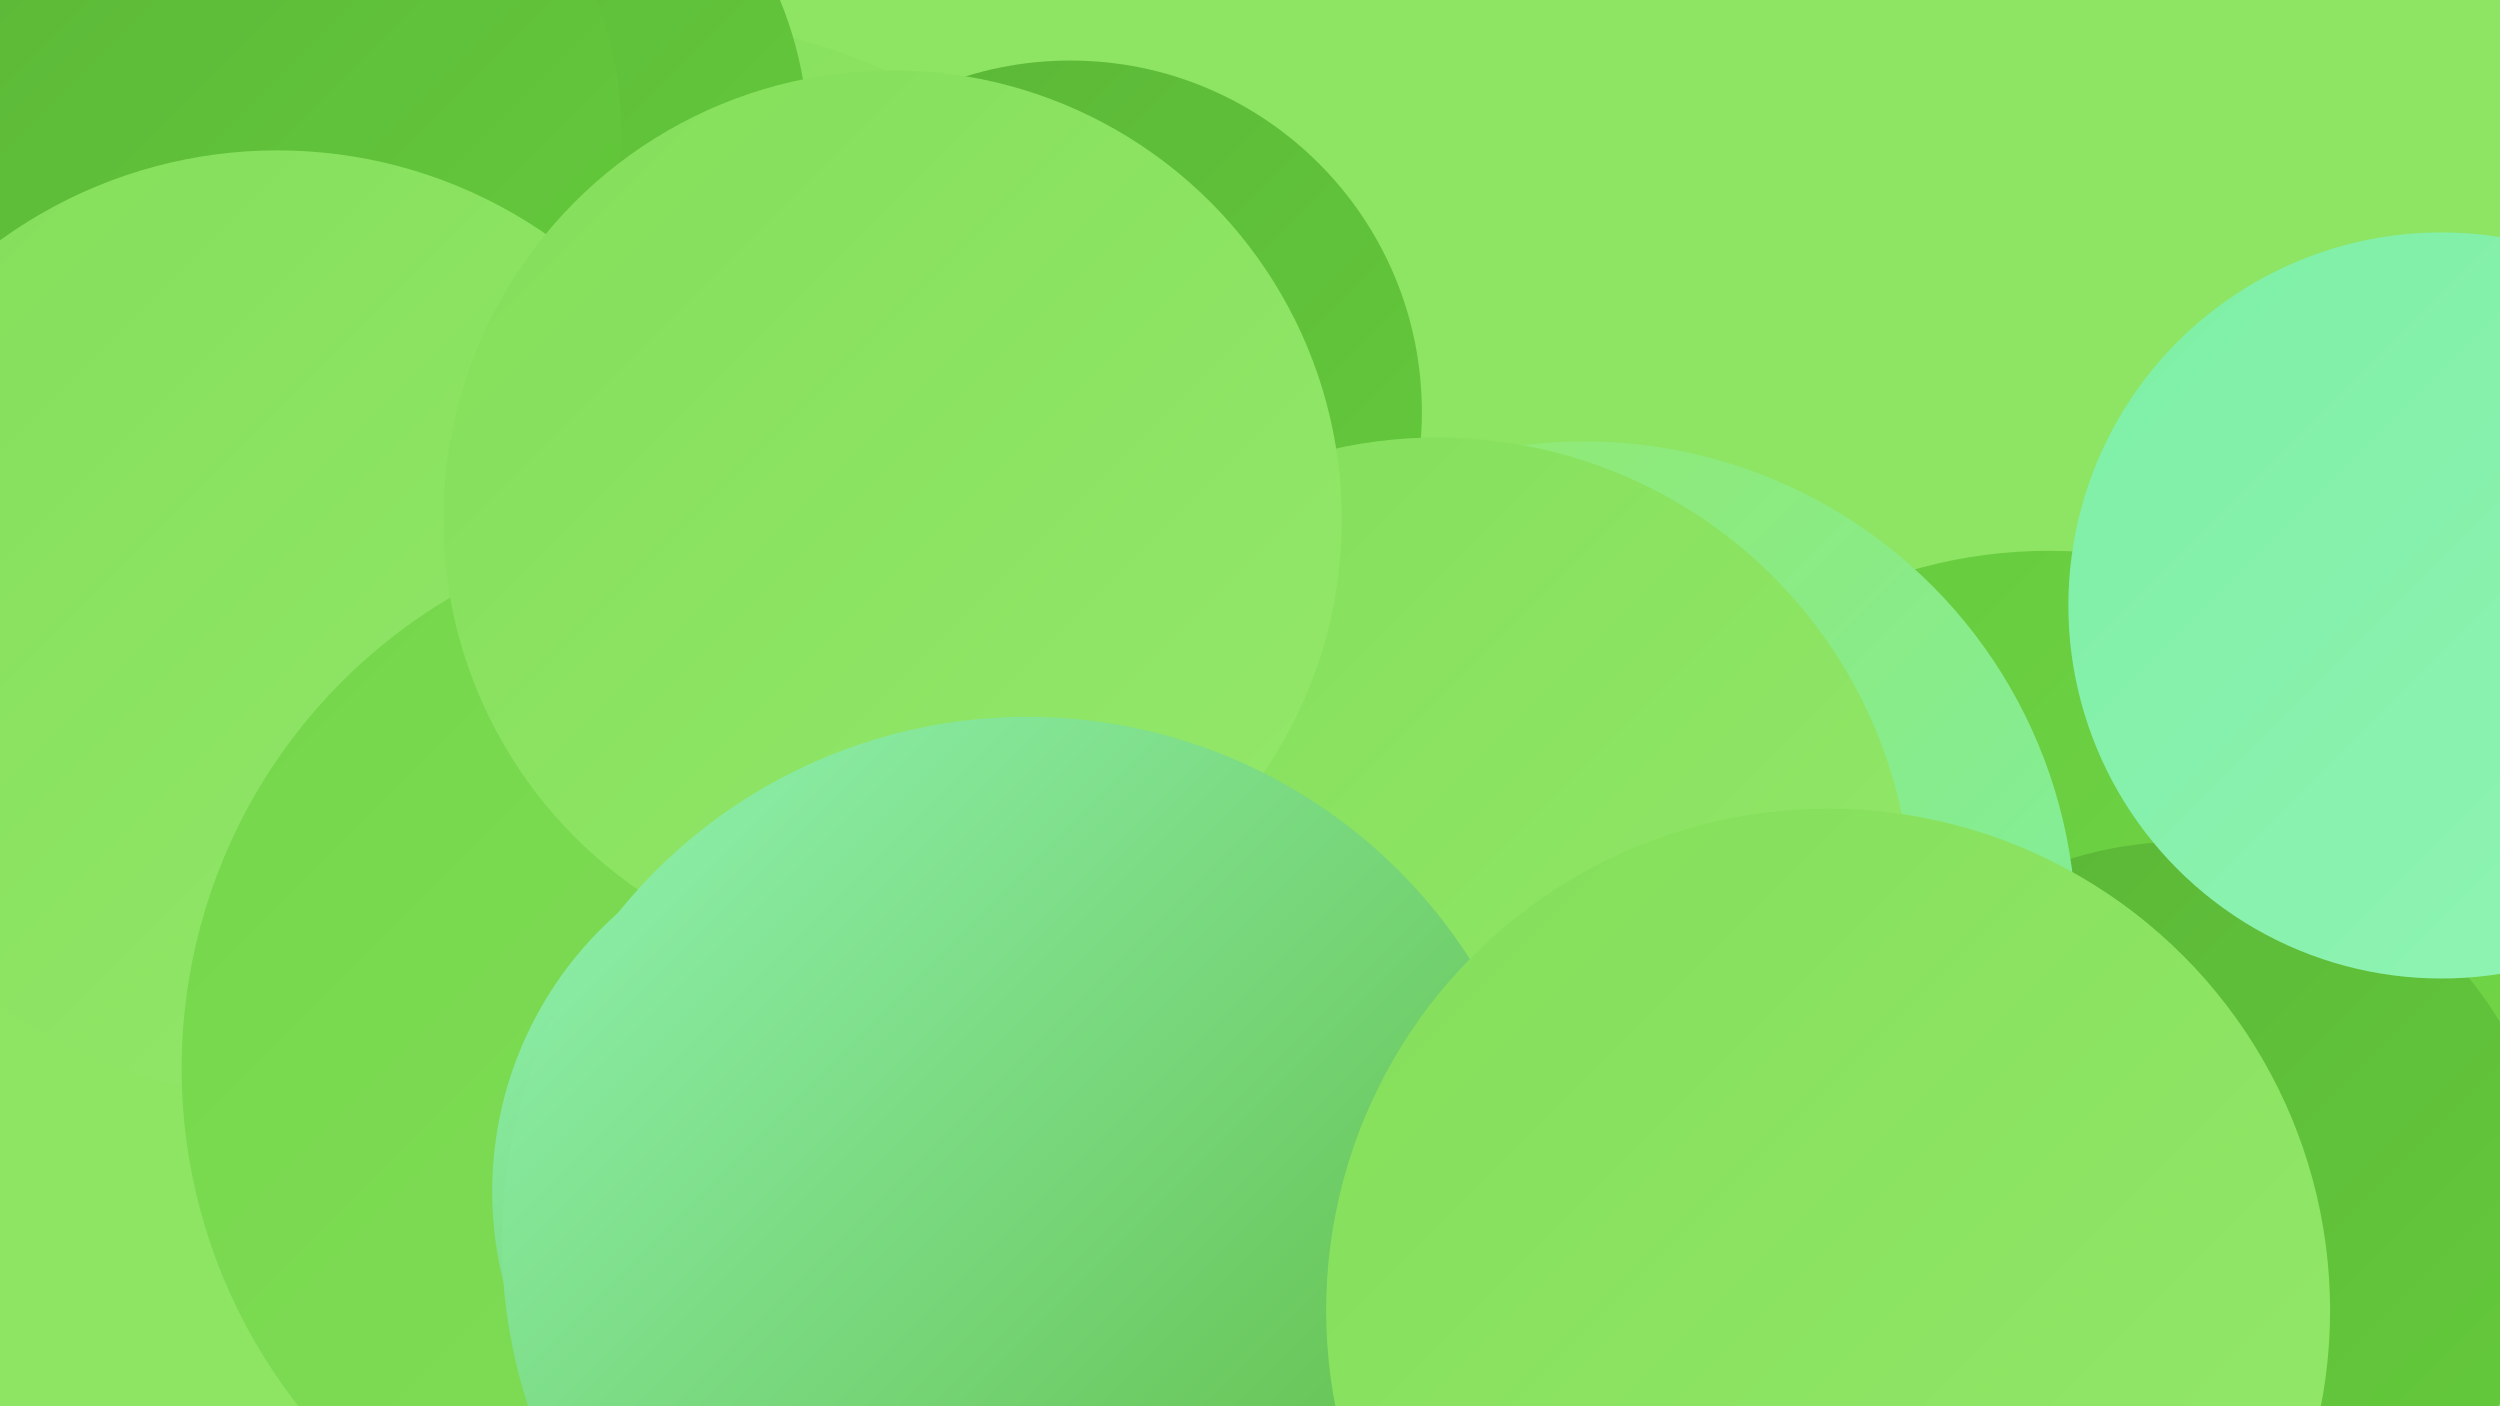 <?xml version="1.0" encoding="UTF-8"?><svg width="1280" height="720" xmlns="http://www.w3.org/2000/svg"><defs><linearGradient id="grad0" x1="0%" y1="0%" x2="100%" y2="100%"><stop offset="0%" style="stop-color:#5ab537;stop-opacity:1" /><stop offset="100%" style="stop-color:#65cb3c;stop-opacity:1" /></linearGradient><linearGradient id="grad1" x1="0%" y1="0%" x2="100%" y2="100%"><stop offset="0%" style="stop-color:#65cb3c;stop-opacity:1" /><stop offset="100%" style="stop-color:#74d64a;stop-opacity:1" /></linearGradient><linearGradient id="grad2" x1="0%" y1="0%" x2="100%" y2="100%"><stop offset="0%" style="stop-color:#74d64a;stop-opacity:1" /><stop offset="100%" style="stop-color:#84df5a;stop-opacity:1" /></linearGradient><linearGradient id="grad3" x1="0%" y1="0%" x2="100%" y2="100%"><stop offset="0%" style="stop-color:#84df5a;stop-opacity:1" /><stop offset="100%" style="stop-color:#94e86b;stop-opacity:1" /></linearGradient><linearGradient id="grad4" x1="0%" y1="0%" x2="100%" y2="100%"><stop offset="0%" style="stop-color:#94e86b;stop-opacity:1" /><stop offset="100%" style="stop-color:#7eefa5;stop-opacity:1" /></linearGradient><linearGradient id="grad5" x1="0%" y1="0%" x2="100%" y2="100%"><stop offset="0%" style="stop-color:#7eefa5;stop-opacity:1" /><stop offset="100%" style="stop-color:#91f4b5;stop-opacity:1" /></linearGradient><linearGradient id="grad6" x1="0%" y1="0%" x2="100%" y2="100%"><stop offset="0%" style="stop-color:#91f4b5;stop-opacity:1" /><stop offset="100%" style="stop-color:#5ab537;stop-opacity:1" /></linearGradient></defs><rect width="1280" height="720" fill="#8ee463" /><circle cx="813" cy="694" r="243" fill="url(#grad1)" /><circle cx="337" cy="294" r="283" fill="url(#grad3)" /><circle cx="586" cy="444" r="197" fill="url(#grad1)" /><circle cx="220" cy="74" r="194" fill="url(#grad0)" /><circle cx="132" cy="67" r="186" fill="url(#grad0)" /><circle cx="1065" cy="527" r="222" fill="url(#grad1)" /><circle cx="1049" cy="534" r="252" fill="url(#grad1)" /><circle cx="142" cy="319" r="242" fill="url(#grad3)" /><circle cx="373" cy="547" r="280" fill="url(#grad2)" /><circle cx="1117" cy="621" r="190" fill="url(#grad0)" /><circle cx="811" cy="478" r="252" fill="url(#grad4)" /><circle cx="548" cy="211" r="180" fill="url(#grad0)" /><circle cx="736" cy="467" r="243" fill="url(#grad3)" /><circle cx="904" cy="696" r="255" fill="url(#grad5)" /><circle cx="457" cy="266" r="230" fill="url(#grad3)" /><circle cx="509" cy="677" r="200" fill="url(#grad6)" /><circle cx="1250" cy="310" r="191" fill="url(#grad5)" /><circle cx="442" cy="610" r="190" fill="url(#grad6)" /><circle cx="526" cy="636" r="269" fill="url(#grad6)" /><circle cx="936" cy="671" r="257" fill="url(#grad3)" /></svg>